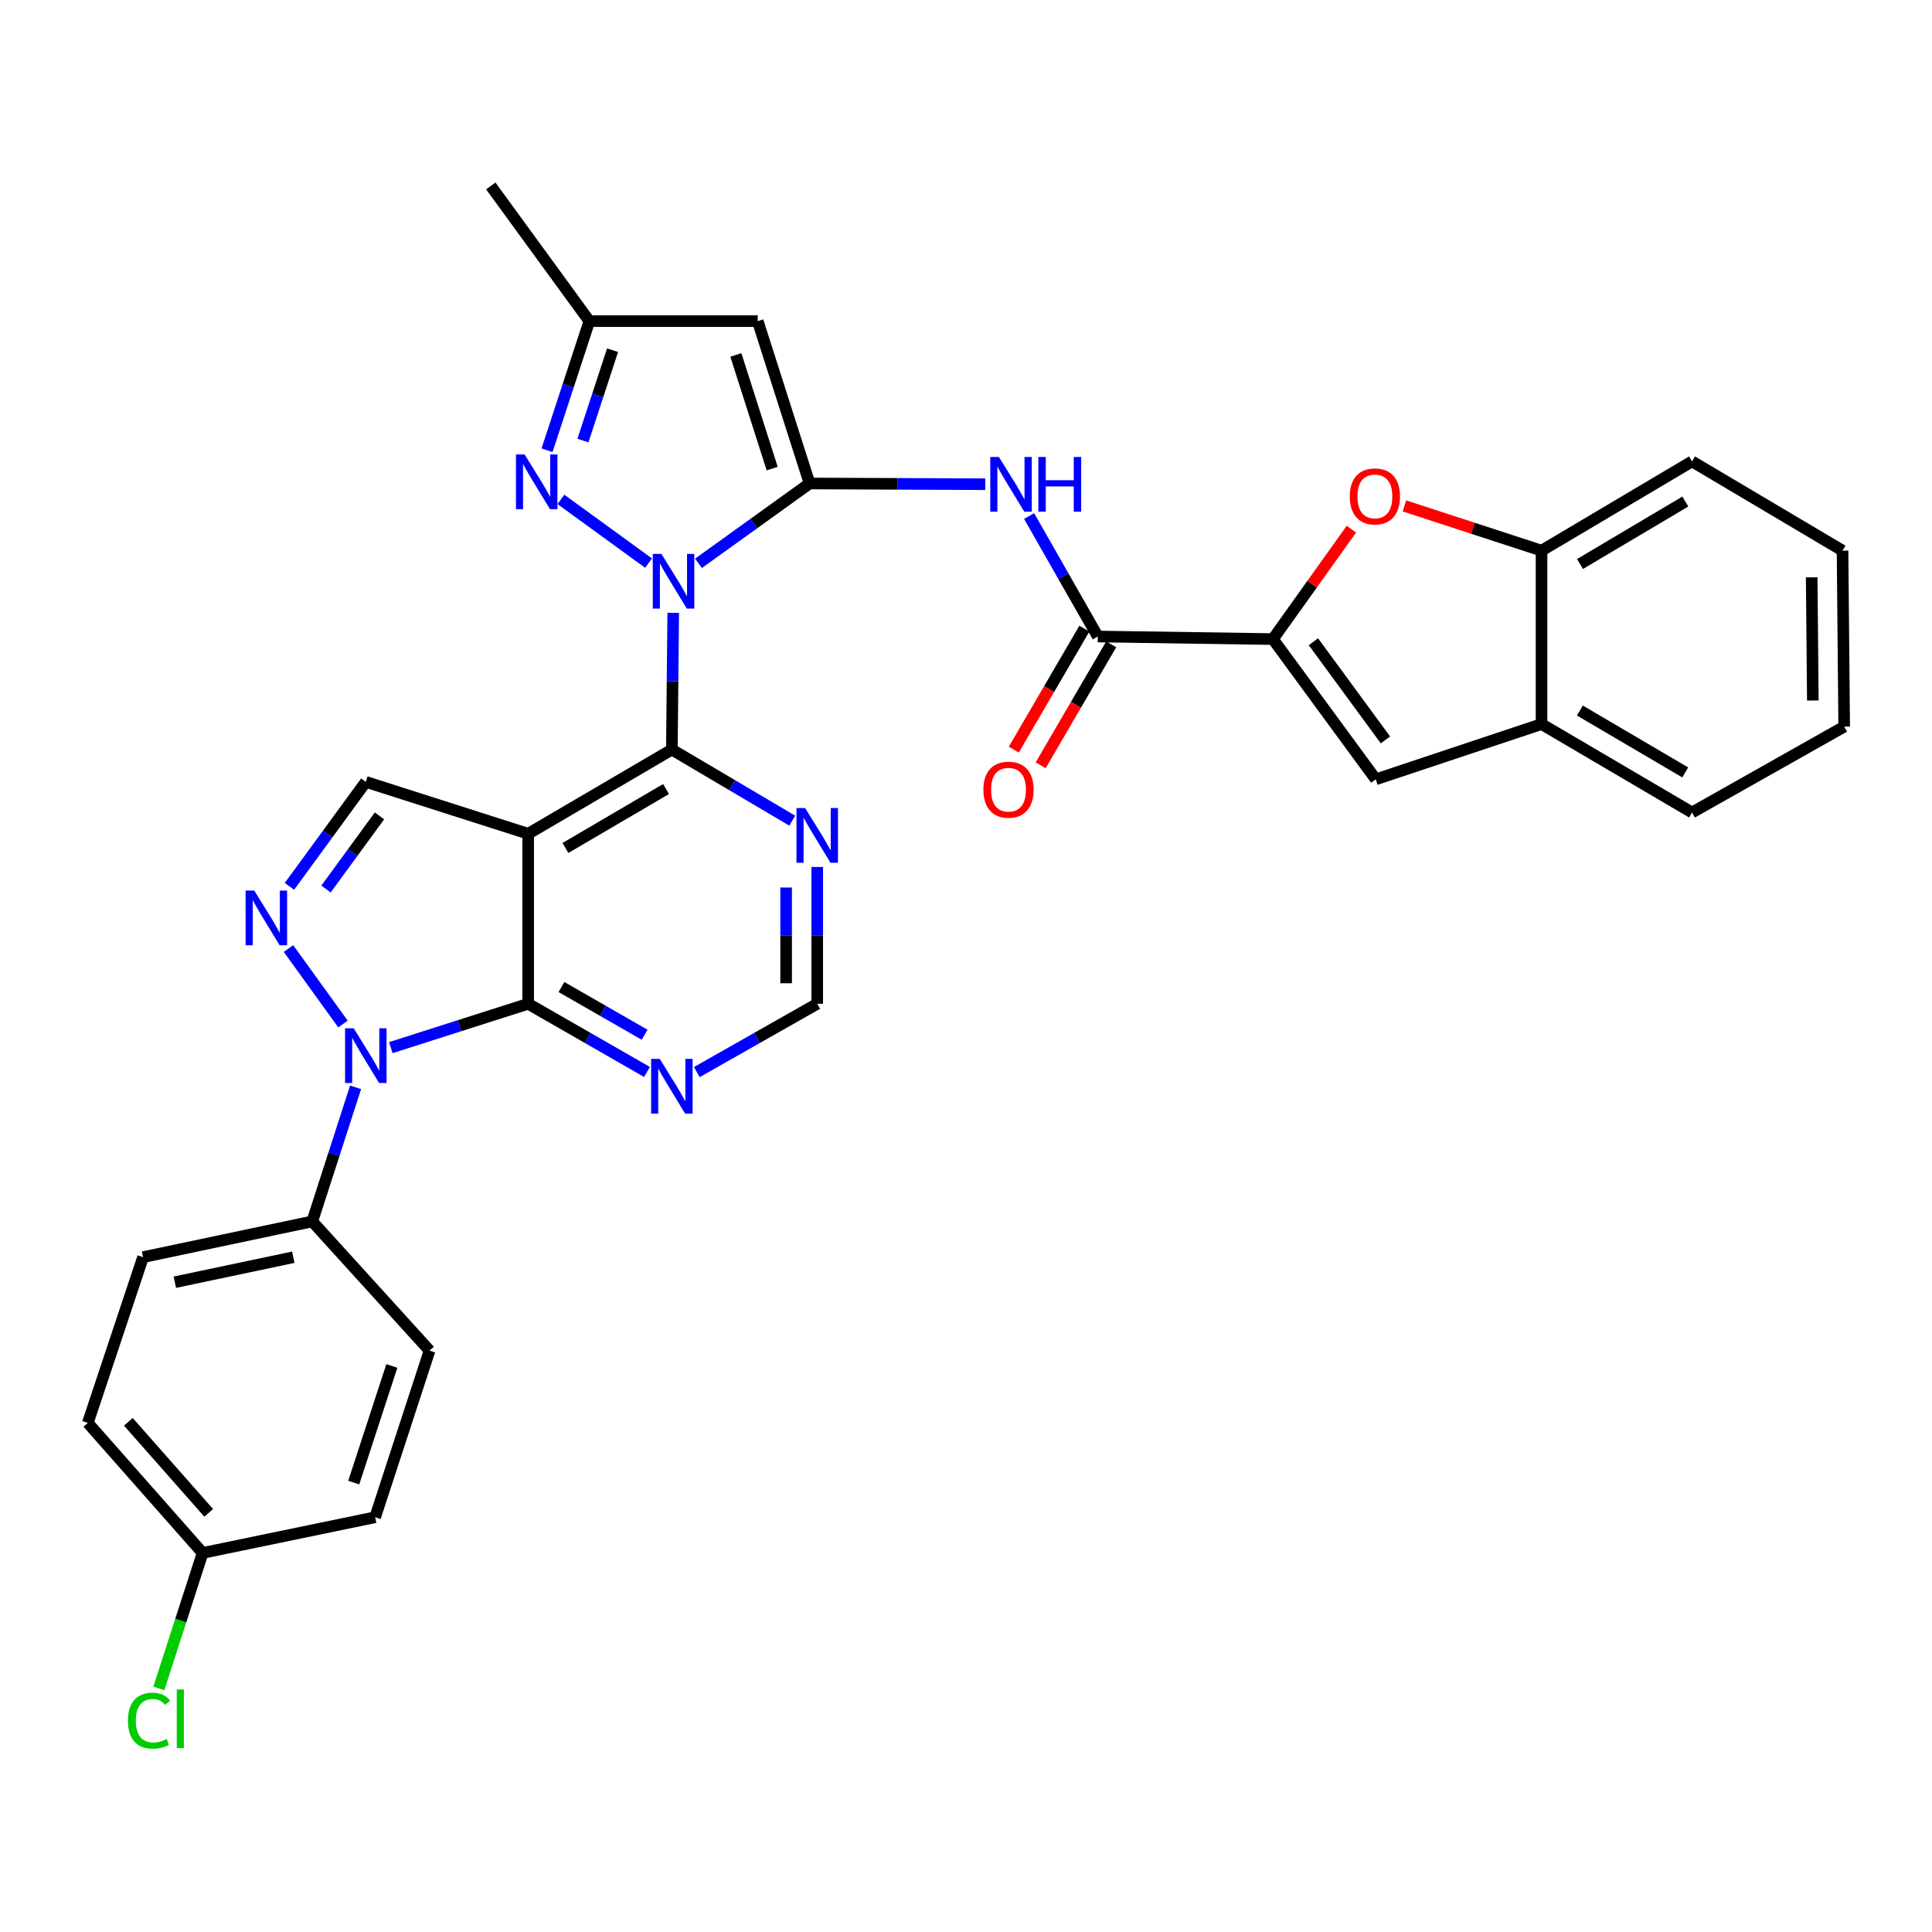 <?xml version='1.0' encoding='iso-8859-1'?>
<svg version='1.1' baseProfile='full'
              xmlns='http://www.w3.org/2000/svg'
                      xmlns:rdkit='http://www.rdkit.org/xml'
                      xmlns:xlink='http://www.w3.org/1999/xlink'
                  xml:space='preserve'
width='1000px' height='1000px' viewBox='0 0 1000 1000'>
<!-- END OF HEADER -->
<rect style='opacity:1.0;fill:#FFFFFF;stroke:none' width='1000' height='1000' x='0' y='0'> </rect>
<path class='bond-0' d='M 361.533,291.582 L 390.284,270.916' style='fill:none;fill-rule:evenodd;stroke:#0000FF;stroke-width:6px;stroke-linecap:butt;stroke-linejoin:miter;stroke-opacity:1' />
<path class='bond-0' d='M 390.284,270.916 L 419.036,250.25' style='fill:none;fill-rule:evenodd;stroke:#000000;stroke-width:6px;stroke-linecap:butt;stroke-linejoin:miter;stroke-opacity:1' />
<path class='bond-2' d='M 348.462,317.198 L 348.11,352.588' style='fill:none;fill-rule:evenodd;stroke:#0000FF;stroke-width:6px;stroke-linecap:butt;stroke-linejoin:miter;stroke-opacity:1' />
<path class='bond-2' d='M 348.11,352.588 L 347.757,387.977' style='fill:none;fill-rule:evenodd;stroke:#000000;stroke-width:6px;stroke-linecap:butt;stroke-linejoin:miter;stroke-opacity:1' />
<path class='bond-6' d='M 335.696,291.464 L 290.323,258.488' style='fill:none;fill-rule:evenodd;stroke:#0000FF;stroke-width:6px;stroke-linecap:butt;stroke-linejoin:miter;stroke-opacity:1' />
<path class='bond-8' d='M 419.036,250.25 L 392.197,166.218' style='fill:none;fill-rule:evenodd;stroke:#000000;stroke-width:6px;stroke-linecap:butt;stroke-linejoin:miter;stroke-opacity:1' />
<path class='bond-8' d='M 399.675,242.543 L 380.888,183.721' style='fill:none;fill-rule:evenodd;stroke:#000000;stroke-width:6px;stroke-linecap:butt;stroke-linejoin:miter;stroke-opacity:1' />
<path class='bond-9' d='M 419.036,250.25 L 464.498,250.441' style='fill:none;fill-rule:evenodd;stroke:#000000;stroke-width:6px;stroke-linecap:butt;stroke-linejoin:miter;stroke-opacity:1' />
<path class='bond-9' d='M 464.498,250.441 L 509.96,250.632' style='fill:none;fill-rule:evenodd;stroke:#0000FF;stroke-width:6px;stroke-linecap:butt;stroke-linejoin:miter;stroke-opacity:1' />
<path class='bond-1' d='M 273.376,431.558 L 347.757,387.977' style='fill:none;fill-rule:evenodd;stroke:#000000;stroke-width:6px;stroke-linecap:butt;stroke-linejoin:miter;stroke-opacity:1' />
<path class='bond-1' d='M 292.671,438.911 L 344.738,408.404' style='fill:none;fill-rule:evenodd;stroke:#000000;stroke-width:6px;stroke-linecap:butt;stroke-linejoin:miter;stroke-opacity:1' />
<path class='bond-4' d='M 273.376,431.558 L 273.376,519.552' style='fill:none;fill-rule:evenodd;stroke:#000000;stroke-width:6px;stroke-linecap:butt;stroke-linejoin:miter;stroke-opacity:1' />
<path class='bond-11' d='M 273.376,431.558 L 189.344,404.701' style='fill:none;fill-rule:evenodd;stroke:#000000;stroke-width:6px;stroke-linecap:butt;stroke-linejoin:miter;stroke-opacity:1' />
<path class='bond-14' d='M 347.757,387.977 L 378.915,406.376' style='fill:none;fill-rule:evenodd;stroke:#000000;stroke-width:6px;stroke-linecap:butt;stroke-linejoin:miter;stroke-opacity:1' />
<path class='bond-14' d='M 378.915,406.376 L 410.073,424.776' style='fill:none;fill-rule:evenodd;stroke:#0000FF;stroke-width:6px;stroke-linecap:butt;stroke-linejoin:miter;stroke-opacity:1' />
<path class='bond-3' d='M 202.289,542.256 L 237.833,530.904' style='fill:none;fill-rule:evenodd;stroke:#0000FF;stroke-width:6px;stroke-linecap:butt;stroke-linejoin:miter;stroke-opacity:1' />
<path class='bond-3' d='M 237.833,530.904 L 273.376,519.552' style='fill:none;fill-rule:evenodd;stroke:#000000;stroke-width:6px;stroke-linecap:butt;stroke-linejoin:miter;stroke-opacity:1' />
<path class='bond-19' d='M 184.041,562.805 L 172.83,597.508' style='fill:none;fill-rule:evenodd;stroke:#0000FF;stroke-width:6px;stroke-linecap:butt;stroke-linejoin:miter;stroke-opacity:1' />
<path class='bond-19' d='M 172.83,597.508 L 161.62,632.211' style='fill:none;fill-rule:evenodd;stroke:#000000;stroke-width:6px;stroke-linecap:butt;stroke-linejoin:miter;stroke-opacity:1' />
<path class='bond-35' d='M 177.53,530.033 L 149.316,490.966' style='fill:none;fill-rule:evenodd;stroke:#0000FF;stroke-width:6px;stroke-linecap:butt;stroke-linejoin:miter;stroke-opacity:1' />
<path class='bond-34' d='M 273.376,519.552 L 304.125,537.198' style='fill:none;fill-rule:evenodd;stroke:#000000;stroke-width:6px;stroke-linecap:butt;stroke-linejoin:miter;stroke-opacity:1' />
<path class='bond-34' d='M 304.125,537.198 L 334.873,554.844' style='fill:none;fill-rule:evenodd;stroke:#0000FF;stroke-width:6px;stroke-linecap:butt;stroke-linejoin:miter;stroke-opacity:1' />
<path class='bond-34' d='M 290.613,510.883 L 312.137,523.236' style='fill:none;fill-rule:evenodd;stroke:#000000;stroke-width:6px;stroke-linecap:butt;stroke-linejoin:miter;stroke-opacity:1' />
<path class='bond-34' d='M 312.137,523.236 L 333.661,535.588' style='fill:none;fill-rule:evenodd;stroke:#0000FF;stroke-width:6px;stroke-linecap:butt;stroke-linejoin:miter;stroke-opacity:1' />
<path class='bond-5' d='M 149.813,458.772 L 169.578,431.737' style='fill:none;fill-rule:evenodd;stroke:#0000FF;stroke-width:6px;stroke-linecap:butt;stroke-linejoin:miter;stroke-opacity:1' />
<path class='bond-5' d='M 169.578,431.737 L 189.344,404.701' style='fill:none;fill-rule:evenodd;stroke:#000000;stroke-width:6px;stroke-linecap:butt;stroke-linejoin:miter;stroke-opacity:1' />
<path class='bond-5' d='M 168.738,460.162 L 182.574,441.237' style='fill:none;fill-rule:evenodd;stroke:#0000FF;stroke-width:6px;stroke-linecap:butt;stroke-linejoin:miter;stroke-opacity:1' />
<path class='bond-5' d='M 182.574,441.237 L 196.41,422.313' style='fill:none;fill-rule:evenodd;stroke:#000000;stroke-width:6px;stroke-linecap:butt;stroke-linejoin:miter;stroke-opacity:1' />
<path class='bond-16' d='M 283.152,233.034 L 294.103,199.626' style='fill:none;fill-rule:evenodd;stroke:#0000FF;stroke-width:6px;stroke-linecap:butt;stroke-linejoin:miter;stroke-opacity:1' />
<path class='bond-16' d='M 294.103,199.626 L 305.053,166.218' style='fill:none;fill-rule:evenodd;stroke:#000000;stroke-width:6px;stroke-linecap:butt;stroke-linejoin:miter;stroke-opacity:1' />
<path class='bond-16' d='M 301.735,228.026 L 309.4,204.64' style='fill:none;fill-rule:evenodd;stroke:#0000FF;stroke-width:6px;stroke-linecap:butt;stroke-linejoin:miter;stroke-opacity:1' />
<path class='bond-16' d='M 309.4,204.64 L 317.065,181.255' style='fill:none;fill-rule:evenodd;stroke:#000000;stroke-width:6px;stroke-linecap:butt;stroke-linejoin:miter;stroke-opacity:1' />
<path class='bond-7' d='M 658.852,330.794 L 568.211,329.452' style='fill:none;fill-rule:evenodd;stroke:#000000;stroke-width:6px;stroke-linecap:butt;stroke-linejoin:miter;stroke-opacity:1' />
<path class='bond-12' d='M 658.852,330.794 L 679.167,302.342' style='fill:none;fill-rule:evenodd;stroke:#000000;stroke-width:6px;stroke-linecap:butt;stroke-linejoin:miter;stroke-opacity:1' />
<path class='bond-12' d='M 679.167,302.342 L 699.483,273.89' style='fill:none;fill-rule:evenodd;stroke:#FF0000;stroke-width:6px;stroke-linecap:butt;stroke-linejoin:miter;stroke-opacity:1' />
<path class='bond-13' d='M 658.852,330.794 L 712.1,403.378' style='fill:none;fill-rule:evenodd;stroke:#000000;stroke-width:6px;stroke-linecap:butt;stroke-linejoin:miter;stroke-opacity:1' />
<path class='bond-13' d='M 679.819,332.159 L 717.093,382.968' style='fill:none;fill-rule:evenodd;stroke:#000000;stroke-width:6px;stroke-linecap:butt;stroke-linejoin:miter;stroke-opacity:1' />
<path class='bond-33' d='M 392.197,166.218 L 305.053,166.218' style='fill:none;fill-rule:evenodd;stroke:#000000;stroke-width:6px;stroke-linecap:butt;stroke-linejoin:miter;stroke-opacity:1' />
<path class='bond-10' d='M 532.671,267.115 L 550.441,298.283' style='fill:none;fill-rule:evenodd;stroke:#0000FF;stroke-width:6px;stroke-linecap:butt;stroke-linejoin:miter;stroke-opacity:1' />
<path class='bond-10' d='M 550.441,298.283 L 568.211,329.452' style='fill:none;fill-rule:evenodd;stroke:#000000;stroke-width:6px;stroke-linecap:butt;stroke-linejoin:miter;stroke-opacity:1' />
<path class='bond-21' d='M 561.258,325.396 L 542.999,356.695' style='fill:none;fill-rule:evenodd;stroke:#000000;stroke-width:6px;stroke-linecap:butt;stroke-linejoin:miter;stroke-opacity:1' />
<path class='bond-21' d='M 542.999,356.695 L 524.74,387.995' style='fill:none;fill-rule:evenodd;stroke:#FF0000;stroke-width:6px;stroke-linecap:butt;stroke-linejoin:miter;stroke-opacity:1' />
<path class='bond-21' d='M 575.163,333.508 L 556.904,364.807' style='fill:none;fill-rule:evenodd;stroke:#000000;stroke-width:6px;stroke-linecap:butt;stroke-linejoin:miter;stroke-opacity:1' />
<path class='bond-21' d='M 556.904,364.807 L 538.645,396.107' style='fill:none;fill-rule:evenodd;stroke:#FF0000;stroke-width:6px;stroke-linecap:butt;stroke-linejoin:miter;stroke-opacity:1' />
<path class='bond-17' d='M 726.913,261.842 L 762.408,273.427' style='fill:none;fill-rule:evenodd;stroke:#FF0000;stroke-width:6px;stroke-linecap:butt;stroke-linejoin:miter;stroke-opacity:1' />
<path class='bond-17' d='M 762.408,273.427 L 797.903,285.013' style='fill:none;fill-rule:evenodd;stroke:#000000;stroke-width:6px;stroke-linecap:butt;stroke-linejoin:miter;stroke-opacity:1' />
<path class='bond-18' d='M 712.1,403.378 L 797.903,374.786' style='fill:none;fill-rule:evenodd;stroke:#000000;stroke-width:6px;stroke-linecap:butt;stroke-linejoin:miter;stroke-opacity:1' />
<path class='bond-20' d='M 422.998,448.746 L 422.998,484.149' style='fill:none;fill-rule:evenodd;stroke:#0000FF;stroke-width:6px;stroke-linecap:butt;stroke-linejoin:miter;stroke-opacity:1' />
<path class='bond-20' d='M 422.998,484.149 L 422.998,519.552' style='fill:none;fill-rule:evenodd;stroke:#000000;stroke-width:6px;stroke-linecap:butt;stroke-linejoin:miter;stroke-opacity:1' />
<path class='bond-20' d='M 406.9,459.367 L 406.9,484.149' style='fill:none;fill-rule:evenodd;stroke:#0000FF;stroke-width:6px;stroke-linecap:butt;stroke-linejoin:miter;stroke-opacity:1' />
<path class='bond-20' d='M 406.9,484.149 L 406.9,508.931' style='fill:none;fill-rule:evenodd;stroke:#000000;stroke-width:6px;stroke-linecap:butt;stroke-linejoin:miter;stroke-opacity:1' />
<path class='bond-15' d='M 360.66,554.918 L 391.829,537.235' style='fill:none;fill-rule:evenodd;stroke:#0000FF;stroke-width:6px;stroke-linecap:butt;stroke-linejoin:miter;stroke-opacity:1' />
<path class='bond-15' d='M 391.829,537.235 L 422.998,519.552' style='fill:none;fill-rule:evenodd;stroke:#000000;stroke-width:6px;stroke-linecap:butt;stroke-linejoin:miter;stroke-opacity:1' />
<path class='bond-28' d='M 305.053,166.218 L 254.031,96.245' style='fill:none;fill-rule:evenodd;stroke:#000000;stroke-width:6px;stroke-linecap:butt;stroke-linejoin:miter;stroke-opacity:1' />
<path class='bond-29' d='M 797.903,285.013 L 875.799,238.82' style='fill:none;fill-rule:evenodd;stroke:#000000;stroke-width:6px;stroke-linecap:butt;stroke-linejoin:miter;stroke-opacity:1' />
<path class='bond-29' d='M 817.798,291.93 L 872.326,259.596' style='fill:none;fill-rule:evenodd;stroke:#000000;stroke-width:6px;stroke-linecap:butt;stroke-linejoin:miter;stroke-opacity:1' />
<path class='bond-36' d='M 797.903,285.013 L 797.903,374.786' style='fill:none;fill-rule:evenodd;stroke:#000000;stroke-width:6px;stroke-linecap:butt;stroke-linejoin:miter;stroke-opacity:1' />
<path class='bond-30' d='M 797.903,374.786 L 875.799,420.549' style='fill:none;fill-rule:evenodd;stroke:#000000;stroke-width:6px;stroke-linecap:butt;stroke-linejoin:miter;stroke-opacity:1' />
<path class='bond-30' d='M 817.742,367.77 L 872.269,399.804' style='fill:none;fill-rule:evenodd;stroke:#000000;stroke-width:6px;stroke-linecap:butt;stroke-linejoin:miter;stroke-opacity:1' />
<path class='bond-22' d='M 161.62,632.211 L 74.046,650.697' style='fill:none;fill-rule:evenodd;stroke:#000000;stroke-width:6px;stroke-linecap:butt;stroke-linejoin:miter;stroke-opacity:1' />
<path class='bond-22' d='M 151.809,650.735 L 90.507,663.675' style='fill:none;fill-rule:evenodd;stroke:#000000;stroke-width:6px;stroke-linecap:butt;stroke-linejoin:miter;stroke-opacity:1' />
<path class='bond-23' d='M 161.62,632.211 L 222.345,699.071' style='fill:none;fill-rule:evenodd;stroke:#000000;stroke-width:6px;stroke-linecap:butt;stroke-linejoin:miter;stroke-opacity:1' />
<path class='bond-26' d='M 74.046,650.697 L 45.455,736.49' style='fill:none;fill-rule:evenodd;stroke:#000000;stroke-width:6px;stroke-linecap:butt;stroke-linejoin:miter;stroke-opacity:1' />
<path class='bond-25' d='M 222.345,699.071 L 194.173,785.321' style='fill:none;fill-rule:evenodd;stroke:#000000;stroke-width:6px;stroke-linecap:butt;stroke-linejoin:miter;stroke-opacity:1' />
<path class='bond-25' d='M 202.817,707.011 L 183.097,767.385' style='fill:none;fill-rule:evenodd;stroke:#000000;stroke-width:6px;stroke-linecap:butt;stroke-linejoin:miter;stroke-opacity:1' />
<path class='bond-24' d='M 104.874,803.807 L 194.173,785.321' style='fill:none;fill-rule:evenodd;stroke:#000000;stroke-width:6px;stroke-linecap:butt;stroke-linejoin:miter;stroke-opacity:1' />
<path class='bond-27' d='M 104.874,803.807 L 93.547,838.86' style='fill:none;fill-rule:evenodd;stroke:#000000;stroke-width:6px;stroke-linecap:butt;stroke-linejoin:miter;stroke-opacity:1' />
<path class='bond-27' d='M 93.547,838.86 L 82.219,873.913' style='fill:none;fill-rule:evenodd;stroke:#00CC00;stroke-width:6px;stroke-linecap:butt;stroke-linejoin:miter;stroke-opacity:1' />
<path class='bond-37' d='M 104.874,803.807 L 45.455,736.49' style='fill:none;fill-rule:evenodd;stroke:#000000;stroke-width:6px;stroke-linecap:butt;stroke-linejoin:miter;stroke-opacity:1' />
<path class='bond-37' d='M 108.03,783.056 L 66.436,735.935' style='fill:none;fill-rule:evenodd;stroke:#000000;stroke-width:6px;stroke-linecap:butt;stroke-linejoin:miter;stroke-opacity:1' />
<path class='bond-32' d='M 875.799,238.82 L 953.696,285.013' style='fill:none;fill-rule:evenodd;stroke:#000000;stroke-width:6px;stroke-linecap:butt;stroke-linejoin:miter;stroke-opacity:1' />
<path class='bond-31' d='M 875.799,420.549 L 954.545,376.101' style='fill:none;fill-rule:evenodd;stroke:#000000;stroke-width:6px;stroke-linecap:butt;stroke-linejoin:miter;stroke-opacity:1' />
<path class='bond-38' d='M 954.545,376.101 L 953.696,285.013' style='fill:none;fill-rule:evenodd;stroke:#000000;stroke-width:6px;stroke-linecap:butt;stroke-linejoin:miter;stroke-opacity:1' />
<path class='bond-38' d='M 938.321,362.587 L 937.726,298.826' style='fill:none;fill-rule:evenodd;stroke:#000000;stroke-width:6px;stroke-linecap:butt;stroke-linejoin:miter;stroke-opacity:1' />
<path  class='atom-0' d='M 342.365 286.7
L 351.645 301.7
Q 352.565 303.18, 354.045 305.86
Q 355.525 308.54, 355.605 308.7
L 355.605 286.7
L 359.365 286.7
L 359.365 315.02
L 355.485 315.02
L 345.525 298.62
Q 344.365 296.7, 343.125 294.5
Q 341.925 292.3, 341.565 291.62
L 341.565 315.02
L 337.885 315.02
L 337.885 286.7
L 342.365 286.7
' fill='#0000FF'/>
<path  class='atom-4' d='M 183.084 532.231
L 192.364 547.231
Q 193.284 548.711, 194.764 551.391
Q 196.244 554.071, 196.324 554.231
L 196.324 532.231
L 200.084 532.231
L 200.084 560.551
L 196.204 560.551
L 186.244 544.151
Q 185.084 542.231, 183.844 540.031
Q 182.644 537.831, 182.284 537.151
L 182.284 560.551
L 178.604 560.551
L 178.604 532.231
L 183.084 532.231
' fill='#0000FF'/>
<path  class='atom-6' d='M 131.606 460.952
L 140.886 475.952
Q 141.806 477.432, 143.286 480.112
Q 144.766 482.792, 144.846 482.952
L 144.846 460.952
L 148.606 460.952
L 148.606 489.272
L 144.726 489.272
L 134.766 472.872
Q 133.606 470.952, 132.366 468.752
Q 131.166 466.552, 130.806 465.872
L 130.806 489.272
L 127.126 489.272
L 127.126 460.952
L 131.606 460.952
' fill='#0000FF'/>
<path  class='atom-7' d='M 271.534 235.222
L 280.814 250.222
Q 281.734 251.702, 283.214 254.382
Q 284.694 257.062, 284.774 257.222
L 284.774 235.222
L 288.534 235.222
L 288.534 263.542
L 284.654 263.542
L 274.694 247.142
Q 273.534 245.222, 272.294 243.022
Q 271.094 240.822, 270.734 240.142
L 270.734 263.542
L 267.054 263.542
L 267.054 235.222
L 271.534 235.222
' fill='#0000FF'/>
<path  class='atom-10' d='M 517.046 236.528
L 526.326 251.528
Q 527.246 253.008, 528.726 255.688
Q 530.206 258.368, 530.286 258.528
L 530.286 236.528
L 534.046 236.528
L 534.046 264.848
L 530.166 264.848
L 520.206 248.448
Q 519.046 246.528, 517.806 244.328
Q 516.606 242.128, 516.246 241.448
L 516.246 264.848
L 512.566 264.848
L 512.566 236.528
L 517.046 236.528
' fill='#0000FF'/>
<path  class='atom-10' d='M 537.446 236.528
L 541.286 236.528
L 541.286 248.568
L 555.766 248.568
L 555.766 236.528
L 559.606 236.528
L 559.606 264.848
L 555.766 264.848
L 555.766 251.768
L 541.286 251.768
L 541.286 264.848
L 537.446 264.848
L 537.446 236.528
' fill='#0000FF'/>
<path  class='atom-13' d='M 698.644 256.939
Q 698.644 250.139, 702.004 246.339
Q 705.364 242.539, 711.644 242.539
Q 717.924 242.539, 721.284 246.339
Q 724.644 250.139, 724.644 256.939
Q 724.644 263.819, 721.244 267.739
Q 717.844 271.619, 711.644 271.619
Q 705.404 271.619, 702.004 267.739
Q 698.644 263.859, 698.644 256.939
M 711.644 268.419
Q 715.964 268.419, 718.284 265.539
Q 720.644 262.619, 720.644 256.939
Q 720.644 251.379, 718.284 248.579
Q 715.964 245.739, 711.644 245.739
Q 707.324 245.739, 704.964 248.539
Q 702.644 251.339, 702.644 256.939
Q 702.644 262.659, 704.964 265.539
Q 707.324 268.419, 711.644 268.419
' fill='#FF0000'/>
<path  class='atom-15' d='M 416.738 418.248
L 426.018 433.248
Q 426.938 434.728, 428.418 437.408
Q 429.898 440.088, 429.978 440.248
L 429.978 418.248
L 433.738 418.248
L 433.738 446.568
L 429.858 446.568
L 419.898 430.168
Q 418.738 428.248, 417.498 426.048
Q 416.298 423.848, 415.938 423.168
L 415.938 446.568
L 412.258 446.568
L 412.258 418.248
L 416.738 418.248
' fill='#0000FF'/>
<path  class='atom-16' d='M 341.497 548.078
L 350.777 563.078
Q 351.697 564.558, 353.177 567.238
Q 354.657 569.918, 354.737 570.078
L 354.737 548.078
L 358.497 548.078
L 358.497 576.398
L 354.617 576.398
L 344.657 559.998
Q 343.497 558.078, 342.257 555.878
Q 341.057 553.678, 340.697 552.998
L 340.697 576.398
L 337.017 576.398
L 337.017 548.078
L 341.497 548.078
' fill='#0000FF'/>
<path  class='atom-22' d='M 509.001 408.743
Q 509.001 401.943, 512.361 398.143
Q 515.721 394.343, 522.001 394.343
Q 528.281 394.343, 531.641 398.143
Q 535.001 401.943, 535.001 408.743
Q 535.001 415.623, 531.601 419.543
Q 528.201 423.423, 522.001 423.423
Q 515.761 423.423, 512.361 419.543
Q 509.001 415.663, 509.001 408.743
M 522.001 420.223
Q 526.321 420.223, 528.641 417.343
Q 531.001 414.423, 531.001 408.743
Q 531.001 403.183, 528.641 400.383
Q 526.321 397.543, 522.001 397.543
Q 517.681 397.543, 515.321 400.343
Q 513.001 403.143, 513.001 408.743
Q 513.001 414.463, 515.321 417.343
Q 517.681 420.223, 522.001 420.223
' fill='#FF0000'/>
<path  class='atom-28' d='M 66.221 890.607
Q 66.221 883.567, 69.501 879.887
Q 72.821 876.167, 79.101 876.167
Q 84.941 876.167, 88.061 880.287
L 85.421 882.447
Q 83.141 879.447, 79.101 879.447
Q 74.821 879.447, 72.541 882.327
Q 70.301 885.167, 70.301 890.607
Q 70.301 896.207, 72.621 899.087
Q 74.981 901.967, 79.541 901.967
Q 82.661 901.967, 86.301 900.087
L 87.421 903.087
Q 85.941 904.047, 83.701 904.607
Q 81.461 905.167, 78.981 905.167
Q 72.821 905.167, 69.501 901.407
Q 66.221 897.647, 66.221 890.607
' fill='#00CC00'/>
<path  class='atom-28' d='M 91.501 874.447
L 95.181 874.447
L 95.181 904.807
L 91.501 904.807
L 91.501 874.447
' fill='#00CC00'/>
</svg>
